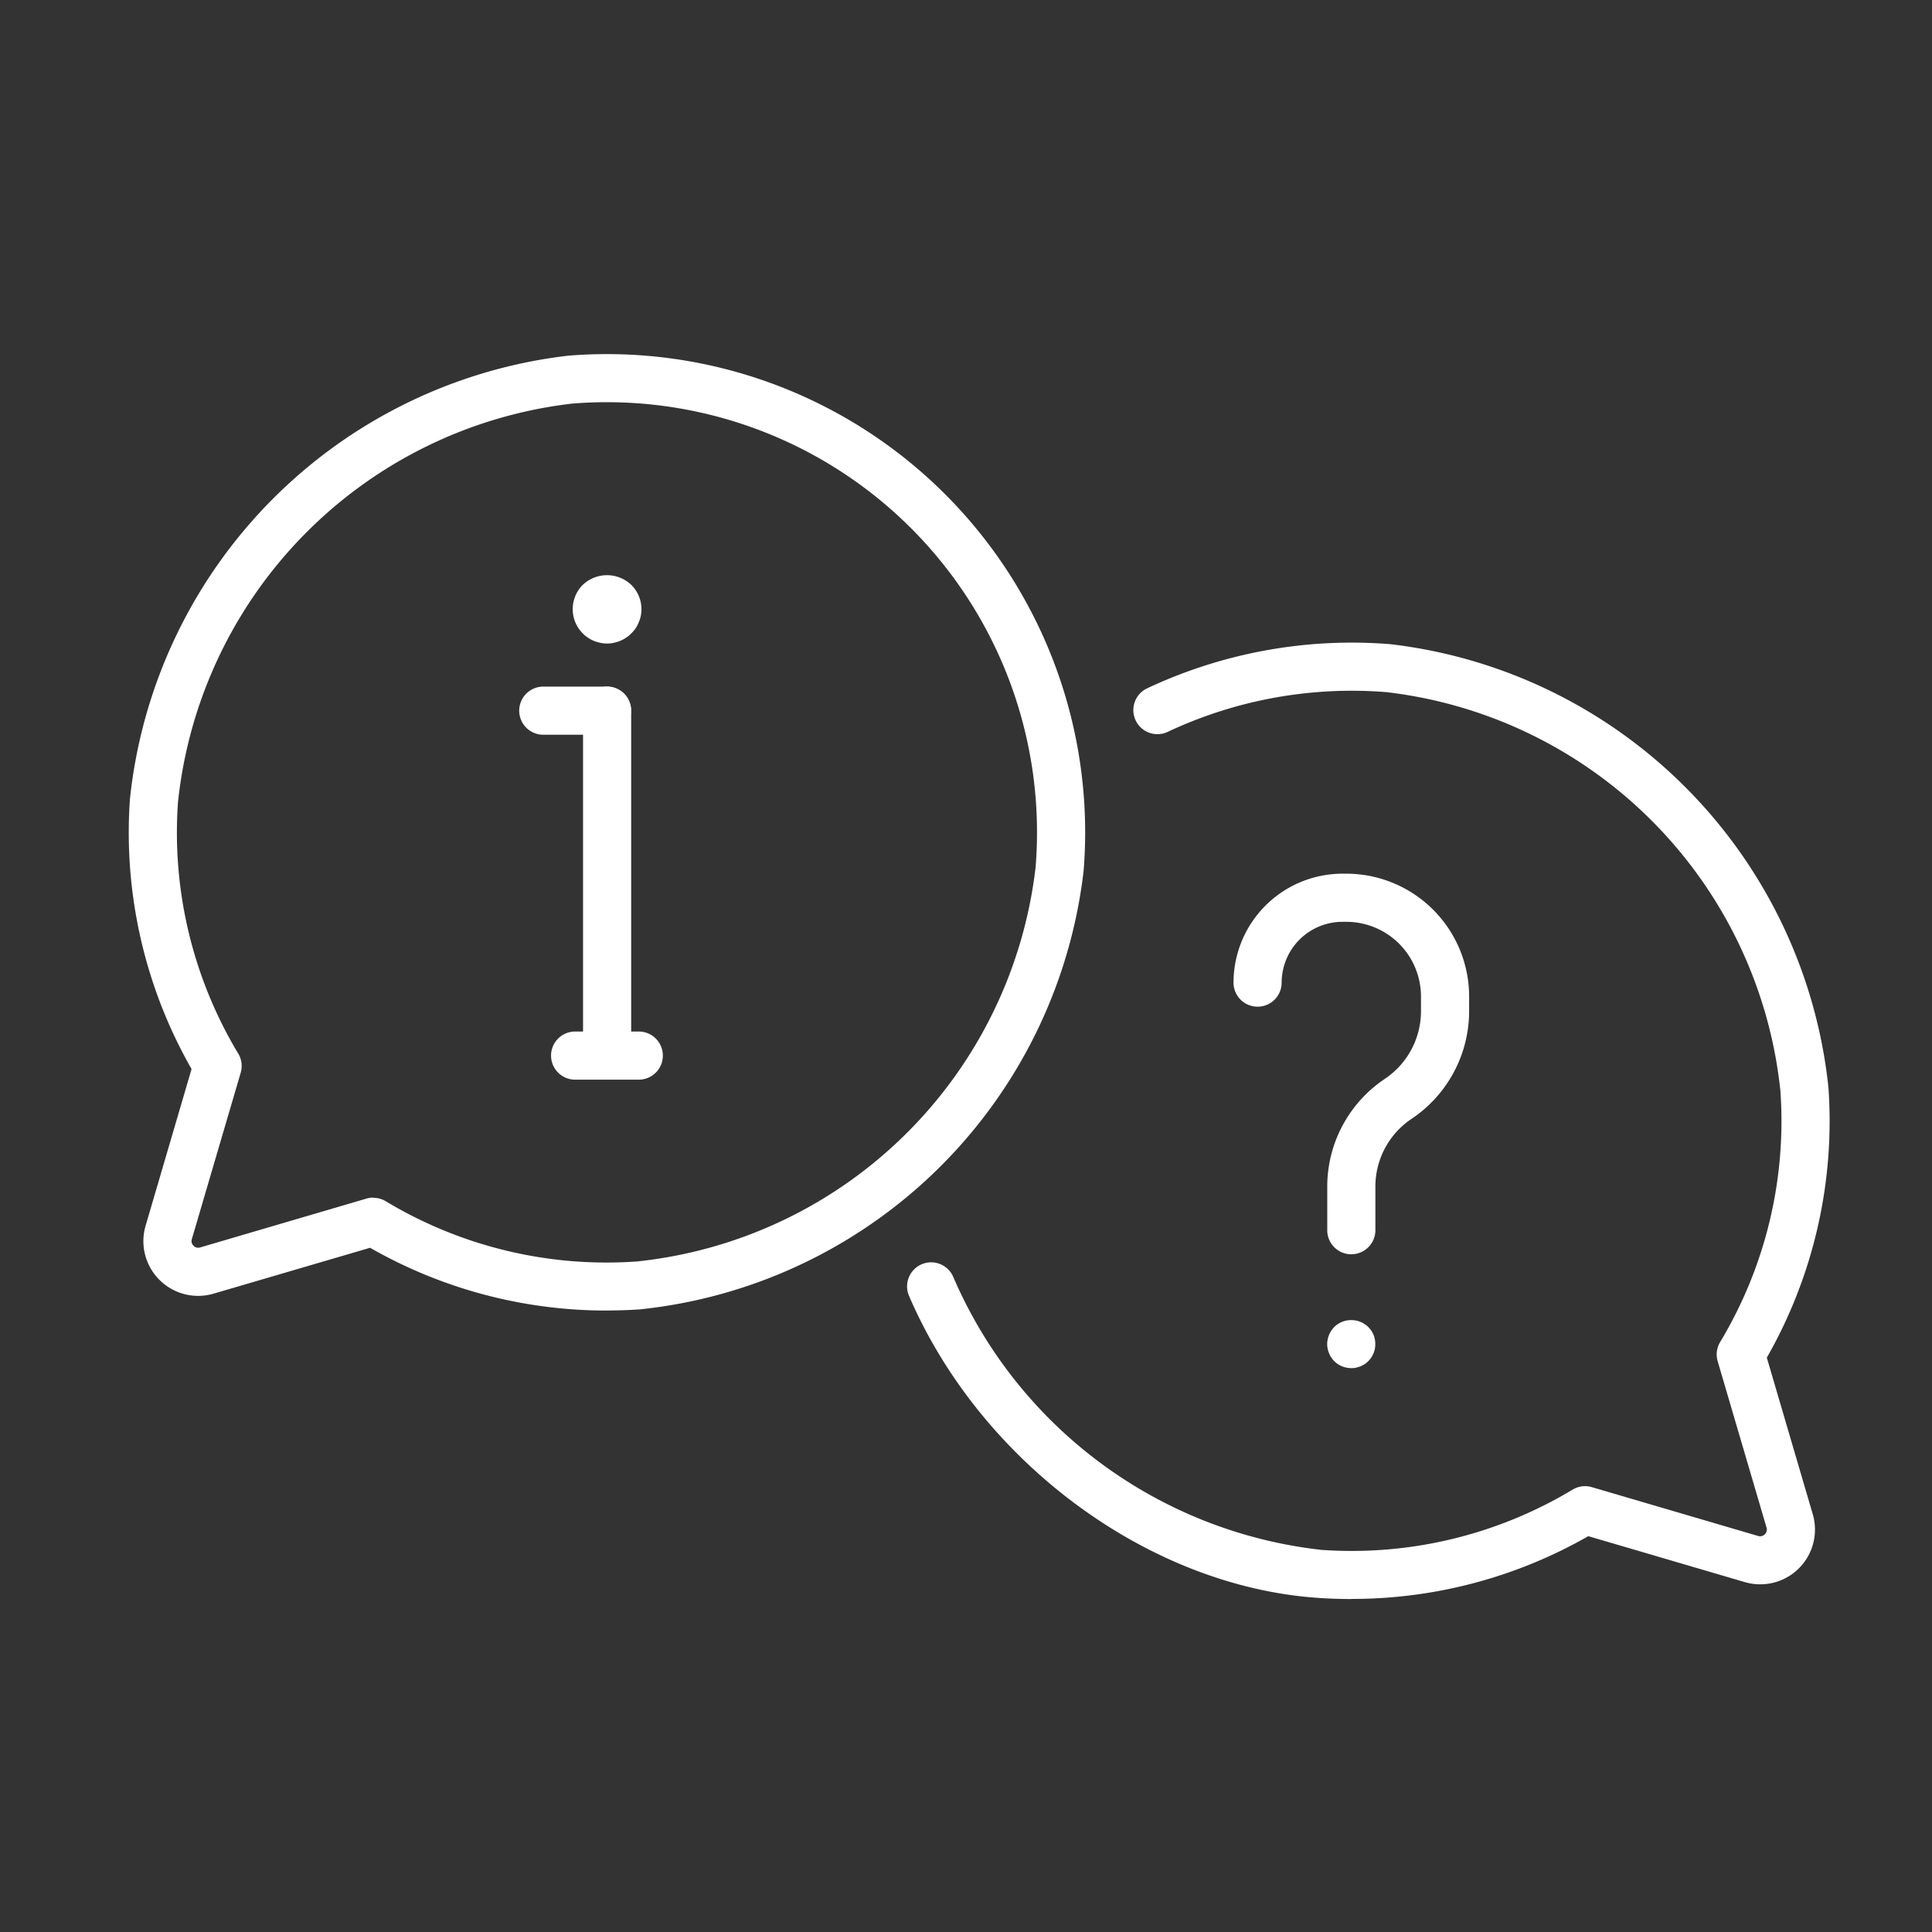<svg xmlns="http://www.w3.org/2000/svg" xmlns:xlink="http://www.w3.org/1999/xlink" width="60" height="60" viewBox="0 0 60 60">
  <rect x="0" y="0" width="60" height="60" fill="#333333" stroke="none"/>
  <defs>
    <clipPath id="clip-path">
      <rect id="Rectangle_23" data-name="Rectangle 23" width="52.815" height="38.66" fill="#fff"/>
    </clipPath>
  </defs>
  <g id="Group_184" data-name="Group 184" transform="translate(10988 -6555)">
    <rect id="Rectangle_364" data-name="Rectangle 364" width="60" height="60" transform="translate(-10988 6555)" fill="#fff" opacity="0"/>
    <g id="Group_180" data-name="Group 180" transform="translate(-10984 6566)">
      <g id="Group_8" data-name="Group 8" clip-path="url(#clip-path)">
        <path id="Path_17" data-name="Path 17" d="M14.849,29.7a14.769,14.769,0,0,1-7.356-1.949L2.637,29.174A1.7,1.7,0,0,1,.523,27.059L1.948,22.2A14.81,14.81,0,0,1,.034,13.818,15.491,15.491,0,0,1,13.644.046,14.853,14.853,0,0,1,29.651,16.053a15.489,15.489,0,0,1-13.772,13.61q-.516.035-1.029.035m-7.257-3.5a.749.749,0,0,1,.385.107,13.3,13.3,0,0,0,7.8,1.871A13.926,13.926,0,0,0,28.16,15.935a13.358,13.358,0,0,0-14.4-14.4A13.926,13.926,0,0,0,1.526,13.919a13.317,13.317,0,0,0,1.871,7.8.747.747,0,0,1,.076.6L1.957,27.481a.2.2,0,0,0,.052.206.2.2,0,0,0,.207.053l5.165-1.517a.748.748,0,0,1,.211-.03M13.7.791h0Z" transform="translate(0.001 0)" fill="#fff"/>
        <path id="Path_18" data-name="Path 18" d="M72.3,64.577a.747.747,0,0,1-.747-.747V53.121a.747.747,0,1,1,1.495,0V63.829a.747.747,0,0,1-.747.747" transform="translate(-57.446 -42.051)" fill="#fff"/>
        <path id="Path_19" data-name="Path 19" d="M69.257,108.2H67.28a.747.747,0,0,1,0-1.495h1.977a.747.747,0,0,1,0,1.495" transform="translate(-53.419 -85.67)" fill="#fff"/>
        <path id="Path_20" data-name="Path 20" d="M64.242,53.87H62.265a.747.747,0,1,1,0-1.495h1.977a.747.747,0,0,1,0,1.495" transform="translate(-49.393 -42.052)" fill="#fff"/>
        <path id="Path_21" data-name="Path 21" d="M71,36.943a.847.847,0,0,1-.209-.021,1.088,1.088,0,0,1-.2-.06.947.947,0,0,1-.184-.1.8.8,0,0,1-.162-.132,1.066,1.066,0,0,1,0-1.507,1.094,1.094,0,0,1,1.507,0,1.063,1.063,0,0,1,.316.752,1.106,1.106,0,0,1-.021.209.836.836,0,0,1-.064.2.916.916,0,0,1-.094.184,1,1,0,0,1-.137.162.8.8,0,0,1-.162.132.958.958,0,0,1-.183.1,1.1,1.1,0,0,1-.2.06.835.835,0,0,1-.205.021" transform="translate(-56.147 -27.959)" fill="#fff"/>
        <path id="Path_22" data-name="Path 22" d="M136.421,75.166q-.513,0-1.029-.035c-5.26-.356-10.485-4.212-12.706-9.379a.747.747,0,1,1,1.373-.59,14.16,14.16,0,0,0,11.434,8.478,13.313,13.313,0,0,0,7.8-1.871.75.75,0,0,1,.6-.077l5.165,1.517a.209.209,0,0,0,.259-.259L147.8,67.785a.746.746,0,0,1,.076-.6,13.315,13.315,0,0,0,1.871-7.8,13.926,13.926,0,0,0-12.236-12.383,13.435,13.435,0,0,0-6.816,1.245.748.748,0,0,1-.642-1.35,14.931,14.931,0,0,1,7.576-1.385,15.49,15.49,0,0,1,13.61,13.772,14.807,14.807,0,0,1-1.914,8.386l1.425,4.855a1.7,1.7,0,0,1-2.114,2.114l-4.855-1.425a14.769,14.769,0,0,1-7.356,1.949" transform="translate(-98.455 -36.507)" fill="#fff"/>
        <path id="Path_23" data-name="Path 23" d="M177.717,93.67a.747.747,0,0,1-.747-.747V91.571a4.025,4.025,0,0,1,1.787-3.348,2.531,2.531,0,0,0,1.124-2.107v-.453a2.32,2.32,0,0,0-2.318-2.318h-.121a1.89,1.89,0,0,0-1.888,1.888.747.747,0,0,1-1.495,0,3.387,3.387,0,0,1,3.383-3.383h.121a3.817,3.817,0,0,1,3.813,3.812v.453a4.025,4.025,0,0,1-1.787,3.348,2.531,2.531,0,0,0-1.124,2.107v1.352a.747.747,0,0,1-.747.747" transform="translate(-139.751 -65.717)" fill="#fff"/>
        <path id="Path_24" data-name="Path 24" d="M189.573,153.67a.749.749,0,0,1-.53-.218.594.594,0,0,1-.09-.115.448.448,0,0,1-.068-.128.5.5,0,0,1-.043-.137.588.588,0,0,1-.017-.15.553.553,0,0,1,.017-.145.584.584,0,0,1,.043-.141.609.609,0,0,1,.068-.128,1.029,1.029,0,0,1,.09-.115.758.758,0,0,1,.675-.2.592.592,0,0,1,.141.043.446.446,0,0,1,.128.068.583.583,0,0,1,.115.09c.034.038.064.077.094.115s.047.085.068.128.03.094.042.141a.8.8,0,0,1,.013.145.854.854,0,0,1-.013.15,1.308,1.308,0,0,1-.042.137.9.9,0,0,1-.068.128.851.851,0,0,1-.094.115.823.823,0,0,1-.115.094.878.878,0,0,1-.128.068c-.047.017-.094.03-.141.043a.821.821,0,0,1-.145.013" transform="translate(-151.608 -122.182)" fill="#fff"/>
      </g>
    </g>
  </g>
</svg>
